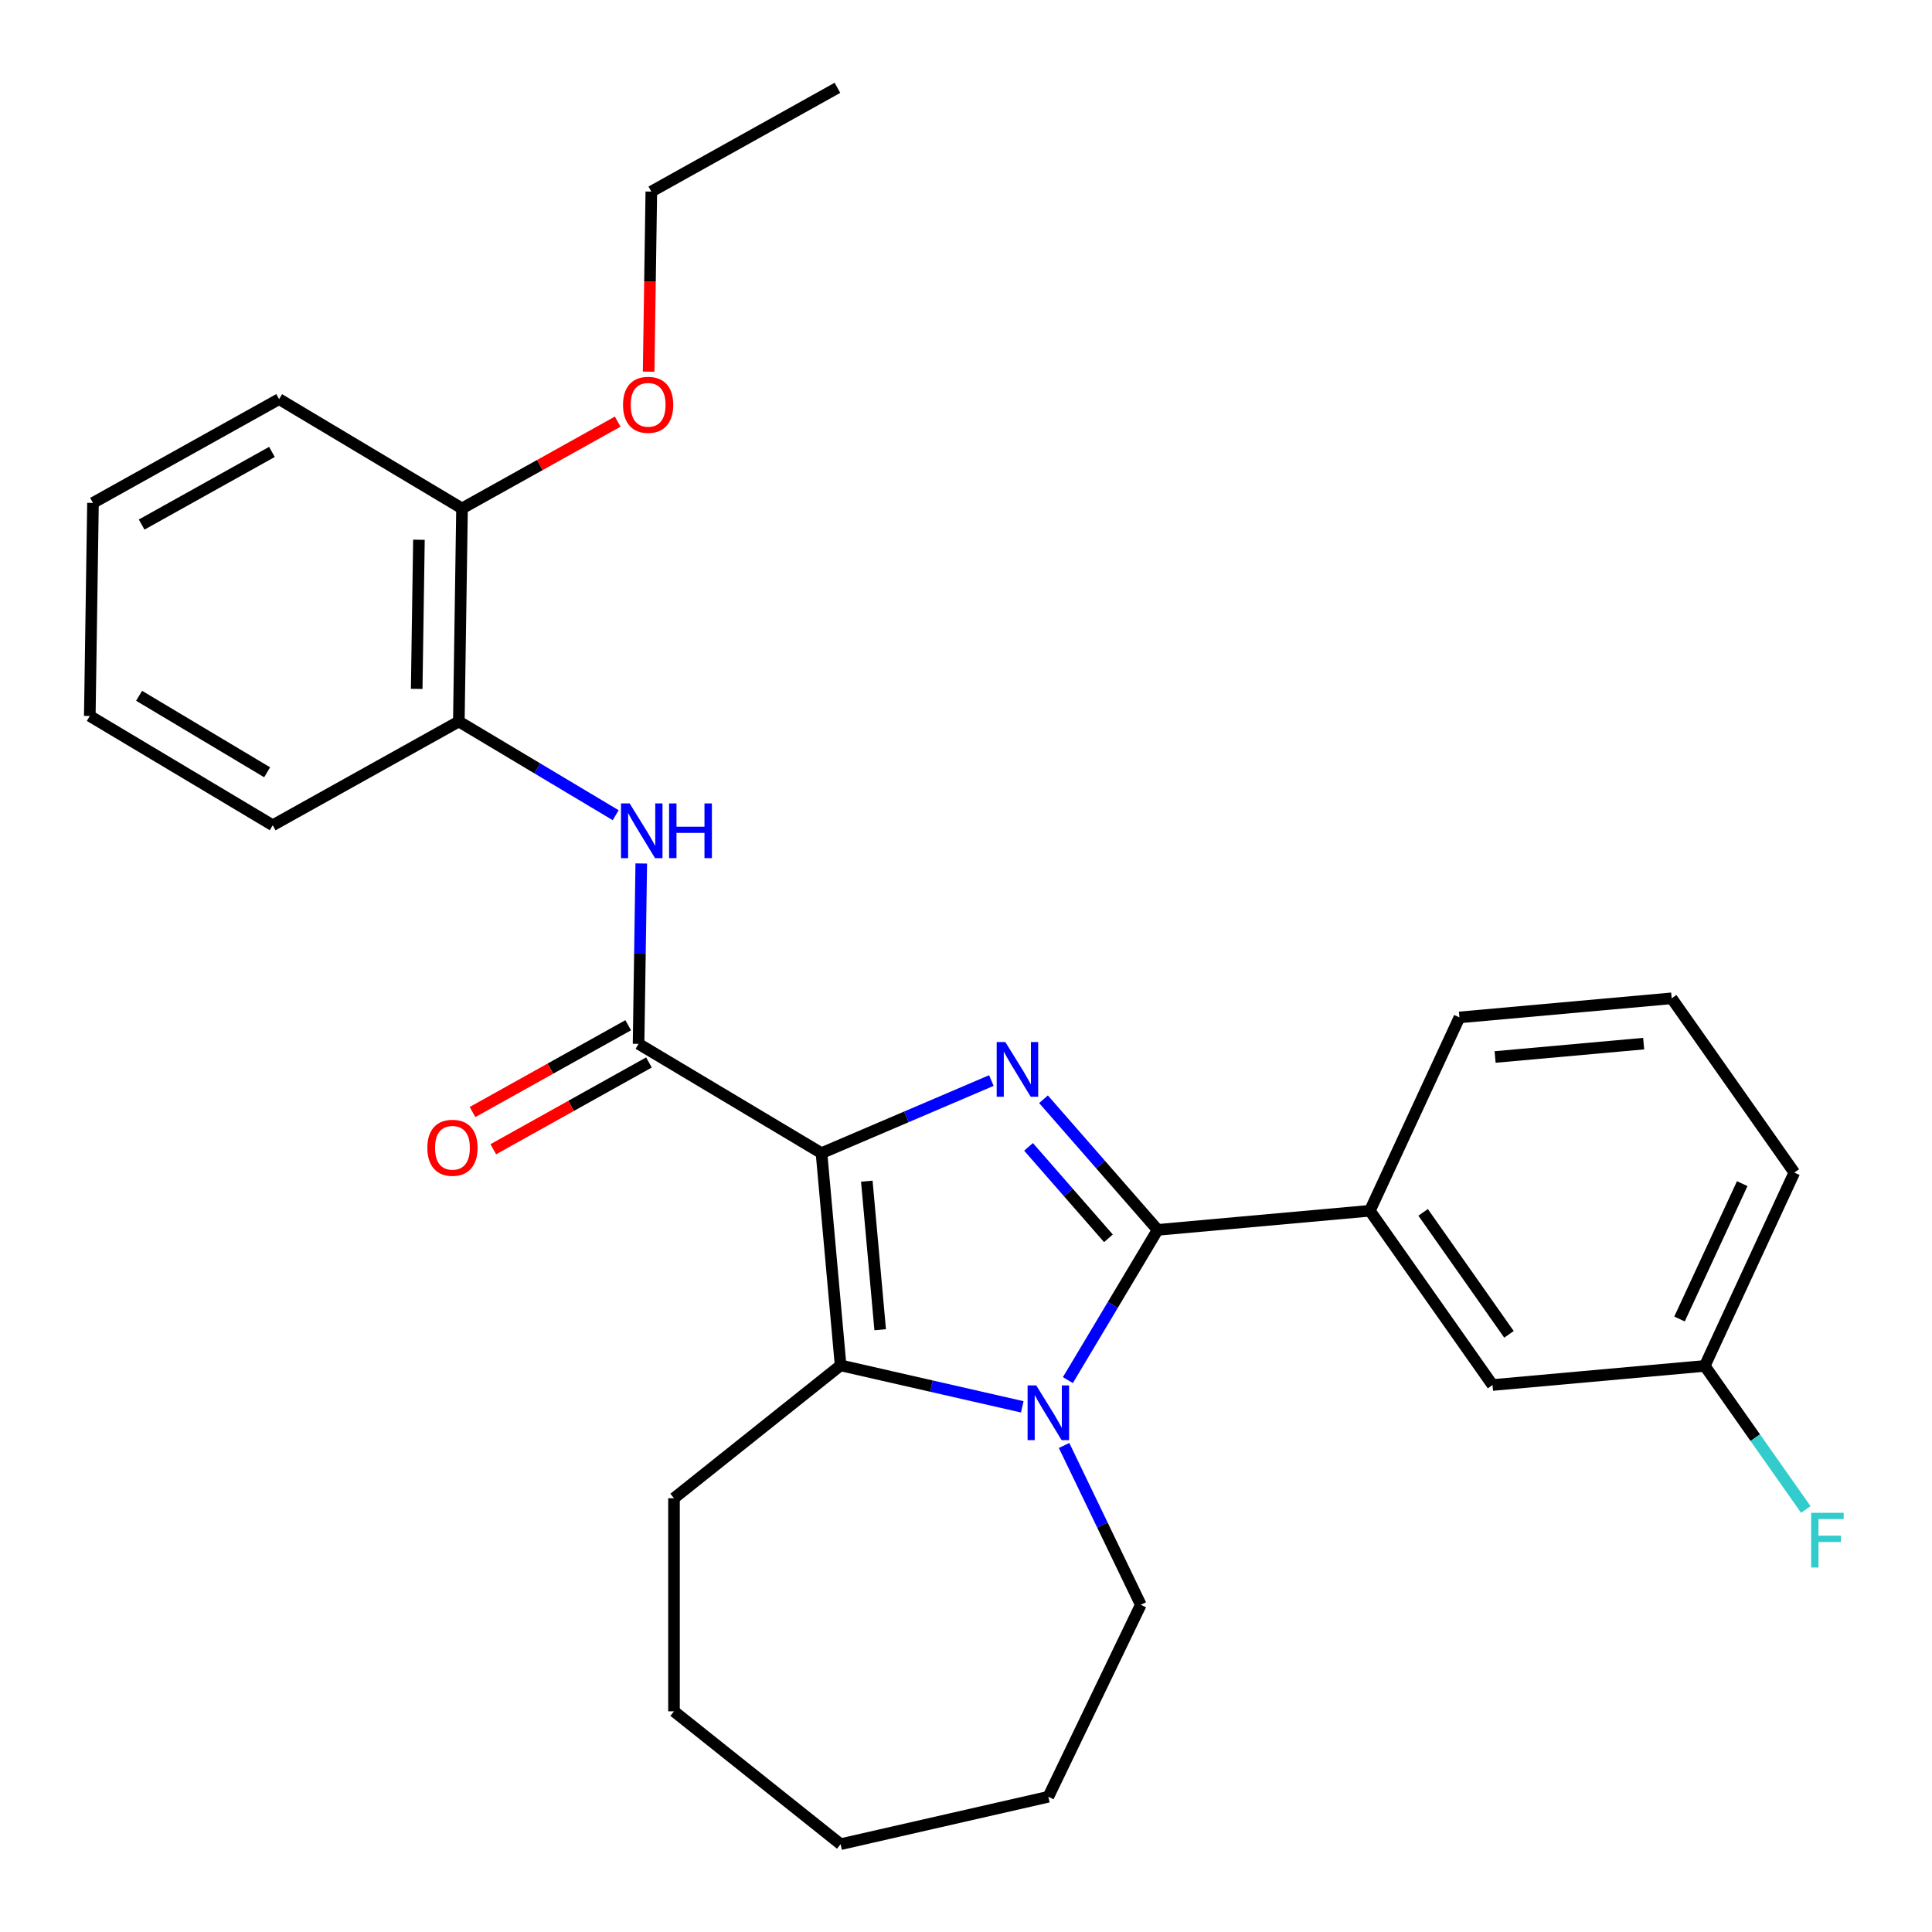 <?xml version='1.0' encoding='iso-8859-1'?>
<svg version='1.1' baseProfile='full'
              xmlns='http://www.w3.org/2000/svg'
                      xmlns:rdkit='http://www.rdkit.org/xml'
                      xmlns:xlink='http://www.w3.org/1999/xlink'
                  xml:space='preserve'
width='1000px' height='1000px' viewBox='0 0 1000 1000'>
<!-- END OF HEADER -->
<rect style='opacity:1.0;fill:#FFFFFF;stroke:none' width='1000' height='1000' x='0' y='0'> </rect>
<path class='bond-0' d='M 425.206,596.865 L 469.167,578.076' style='fill:none;fill-rule:evenodd;stroke:#000000;stroke-width:6px;stroke-linecap:butt;stroke-linejoin:miter;stroke-opacity:1' />
<path class='bond-0' d='M 469.167,578.076 L 513.128,559.286' style='fill:none;fill-rule:evenodd;stroke:#0000FF;stroke-width:6px;stroke-linecap:butt;stroke-linejoin:miter;stroke-opacity:1' />
<path class='bond-3' d='M 425.206,596.865 L 435.093,706.716' style='fill:none;fill-rule:evenodd;stroke:#000000;stroke-width:6px;stroke-linecap:butt;stroke-linejoin:miter;stroke-opacity:1' />
<path class='bond-3' d='M 448.659,611.366 L 455.58,688.261' style='fill:none;fill-rule:evenodd;stroke:#000000;stroke-width:6px;stroke-linecap:butt;stroke-linejoin:miter;stroke-opacity:1' />
<path class='bond-4' d='M 425.206,596.865 L 330.524,540.295' style='fill:none;fill-rule:evenodd;stroke:#000000;stroke-width:6px;stroke-linecap:butt;stroke-linejoin:miter;stroke-opacity:1' />
<path class='bond-1' d='M 540.122,568.966 L 569.657,602.771' style='fill:none;fill-rule:evenodd;stroke:#0000FF;stroke-width:6px;stroke-linecap:butt;stroke-linejoin:miter;stroke-opacity:1' />
<path class='bond-1' d='M 569.657,602.771 L 599.192,636.577' style='fill:none;fill-rule:evenodd;stroke:#000000;stroke-width:6px;stroke-linecap:butt;stroke-linejoin:miter;stroke-opacity:1' />
<path class='bond-1' d='M 532.371,593.621 L 553.045,617.285' style='fill:none;fill-rule:evenodd;stroke:#0000FF;stroke-width:6px;stroke-linecap:butt;stroke-linejoin:miter;stroke-opacity:1' />
<path class='bond-1' d='M 553.045,617.285 L 573.72,640.948' style='fill:none;fill-rule:evenodd;stroke:#000000;stroke-width:6px;stroke-linecap:butt;stroke-linejoin:miter;stroke-opacity:1' />
<path class='bond-6' d='M 599.192,636.577 L 709.043,626.69' style='fill:none;fill-rule:evenodd;stroke:#000000;stroke-width:6px;stroke-linecap:butt;stroke-linejoin:miter;stroke-opacity:1' />
<path class='bond-28' d='M 599.192,636.577 L 575.961,675.459' style='fill:none;fill-rule:evenodd;stroke:#000000;stroke-width:6px;stroke-linecap:butt;stroke-linejoin:miter;stroke-opacity:1' />
<path class='bond-28' d='M 575.961,675.459 L 552.73,714.341' style='fill:none;fill-rule:evenodd;stroke:#0000FF;stroke-width:6px;stroke-linecap:butt;stroke-linejoin:miter;stroke-opacity:1' />
<path class='bond-2' d='M 529.125,728.178 L 482.109,717.447' style='fill:none;fill-rule:evenodd;stroke:#0000FF;stroke-width:6px;stroke-linecap:butt;stroke-linejoin:miter;stroke-opacity:1' />
<path class='bond-2' d='M 482.109,717.447 L 435.093,706.716' style='fill:none;fill-rule:evenodd;stroke:#000000;stroke-width:6px;stroke-linecap:butt;stroke-linejoin:miter;stroke-opacity:1' />
<path class='bond-11' d='M 550.769,748.176 L 570.623,789.403' style='fill:none;fill-rule:evenodd;stroke:#0000FF;stroke-width:6px;stroke-linecap:butt;stroke-linejoin:miter;stroke-opacity:1' />
<path class='bond-11' d='M 570.623,789.403 L 590.477,830.631' style='fill:none;fill-rule:evenodd;stroke:#000000;stroke-width:6px;stroke-linecap:butt;stroke-linejoin:miter;stroke-opacity:1' />
<path class='bond-13' d='M 435.093,706.716 L 348.861,775.483' style='fill:none;fill-rule:evenodd;stroke:#000000;stroke-width:6px;stroke-linecap:butt;stroke-linejoin:miter;stroke-opacity:1' />
<path class='bond-5' d='M 330.524,540.295 L 331.222,493.613' style='fill:none;fill-rule:evenodd;stroke:#000000;stroke-width:6px;stroke-linecap:butt;stroke-linejoin:miter;stroke-opacity:1' />
<path class='bond-5' d='M 331.222,493.613 L 331.921,446.931' style='fill:none;fill-rule:evenodd;stroke:#0000FF;stroke-width:6px;stroke-linecap:butt;stroke-linejoin:miter;stroke-opacity:1' />
<path class='bond-8' d='M 325.153,530.662 L 284.865,553.125' style='fill:none;fill-rule:evenodd;stroke:#000000;stroke-width:6px;stroke-linecap:butt;stroke-linejoin:miter;stroke-opacity:1' />
<path class='bond-8' d='M 284.865,553.125 L 244.578,575.589' style='fill:none;fill-rule:evenodd;stroke:#FF0000;stroke-width:6px;stroke-linecap:butt;stroke-linejoin:miter;stroke-opacity:1' />
<path class='bond-8' d='M 335.895,549.929 L 295.608,572.392' style='fill:none;fill-rule:evenodd;stroke:#000000;stroke-width:6px;stroke-linecap:butt;stroke-linejoin:miter;stroke-opacity:1' />
<path class='bond-8' d='M 295.608,572.392 L 255.321,594.855' style='fill:none;fill-rule:evenodd;stroke:#FF0000;stroke-width:6px;stroke-linecap:butt;stroke-linejoin:miter;stroke-opacity:1' />
<path class='bond-7' d='M 318.677,421.949 L 278.084,397.696' style='fill:none;fill-rule:evenodd;stroke:#0000FF;stroke-width:6px;stroke-linecap:butt;stroke-linejoin:miter;stroke-opacity:1' />
<path class='bond-7' d='M 278.084,397.696 L 237.492,373.443' style='fill:none;fill-rule:evenodd;stroke:#000000;stroke-width:6px;stroke-linecap:butt;stroke-linejoin:miter;stroke-opacity:1' />
<path class='bond-9' d='M 709.043,626.69 L 772.53,716.88' style='fill:none;fill-rule:evenodd;stroke:#000000;stroke-width:6px;stroke-linecap:butt;stroke-linejoin:miter;stroke-opacity:1' />
<path class='bond-9' d='M 736.604,627.521 L 781.045,690.654' style='fill:none;fill-rule:evenodd;stroke:#000000;stroke-width:6px;stroke-linecap:butt;stroke-linejoin:miter;stroke-opacity:1' />
<path class='bond-16' d='M 709.043,626.69 L 755.406,526.613' style='fill:none;fill-rule:evenodd;stroke:#000000;stroke-width:6px;stroke-linecap:butt;stroke-linejoin:miter;stroke-opacity:1' />
<path class='bond-10' d='M 237.492,373.443 L 239.142,263.161' style='fill:none;fill-rule:evenodd;stroke:#000000;stroke-width:6px;stroke-linecap:butt;stroke-linejoin:miter;stroke-opacity:1' />
<path class='bond-10' d='M 215.683,356.571 L 216.838,279.373' style='fill:none;fill-rule:evenodd;stroke:#000000;stroke-width:6px;stroke-linecap:butt;stroke-linejoin:miter;stroke-opacity:1' />
<path class='bond-18' d='M 237.492,373.443 L 141.16,427.155' style='fill:none;fill-rule:evenodd;stroke:#000000;stroke-width:6px;stroke-linecap:butt;stroke-linejoin:miter;stroke-opacity:1' />
<path class='bond-12' d='M 772.53,716.88 L 882.381,706.993' style='fill:none;fill-rule:evenodd;stroke:#000000;stroke-width:6px;stroke-linecap:butt;stroke-linejoin:miter;stroke-opacity:1' />
<path class='bond-15' d='M 239.142,263.161 L 279.429,240.698' style='fill:none;fill-rule:evenodd;stroke:#000000;stroke-width:6px;stroke-linecap:butt;stroke-linejoin:miter;stroke-opacity:1' />
<path class='bond-15' d='M 279.429,240.698 L 319.717,218.235' style='fill:none;fill-rule:evenodd;stroke:#FF0000;stroke-width:6px;stroke-linecap:butt;stroke-linejoin:miter;stroke-opacity:1' />
<path class='bond-19' d='M 239.142,263.161 L 144.46,206.591' style='fill:none;fill-rule:evenodd;stroke:#000000;stroke-width:6px;stroke-linecap:butt;stroke-linejoin:miter;stroke-opacity:1' />
<path class='bond-22' d='M 590.477,830.631 L 542.622,930.003' style='fill:none;fill-rule:evenodd;stroke:#000000;stroke-width:6px;stroke-linecap:butt;stroke-linejoin:miter;stroke-opacity:1' />
<path class='bond-14' d='M 882.381,706.993 L 908.536,744.149' style='fill:none;fill-rule:evenodd;stroke:#000000;stroke-width:6px;stroke-linecap:butt;stroke-linejoin:miter;stroke-opacity:1' />
<path class='bond-14' d='M 908.536,744.149 L 934.691,781.305' style='fill:none;fill-rule:evenodd;stroke:#33CCCC;stroke-width:6px;stroke-linecap:butt;stroke-linejoin:miter;stroke-opacity:1' />
<path class='bond-31' d='M 882.381,706.993 L 928.744,606.916' style='fill:none;fill-rule:evenodd;stroke:#000000;stroke-width:6px;stroke-linecap:butt;stroke-linejoin:miter;stroke-opacity:1' />
<path class='bond-31' d='M 869.32,682.709 L 901.774,612.655' style='fill:none;fill-rule:evenodd;stroke:#000000;stroke-width:6px;stroke-linecap:butt;stroke-linejoin:miter;stroke-opacity:1' />
<path class='bond-23' d='M 348.861,775.483 L 348.861,885.778' style='fill:none;fill-rule:evenodd;stroke:#000000;stroke-width:6px;stroke-linecap:butt;stroke-linejoin:miter;stroke-opacity:1' />
<path class='bond-21' d='M 335.729,192.372 L 336.427,145.769' style='fill:none;fill-rule:evenodd;stroke:#FF0000;stroke-width:6px;stroke-linecap:butt;stroke-linejoin:miter;stroke-opacity:1' />
<path class='bond-21' d='M 336.427,145.769 L 337.124,99.167' style='fill:none;fill-rule:evenodd;stroke:#000000;stroke-width:6px;stroke-linecap:butt;stroke-linejoin:miter;stroke-opacity:1' />
<path class='bond-17' d='M 755.406,526.613 L 865.256,516.726' style='fill:none;fill-rule:evenodd;stroke:#000000;stroke-width:6px;stroke-linecap:butt;stroke-linejoin:miter;stroke-opacity:1' />
<path class='bond-17' d='M 773.861,547.1 L 850.756,540.18' style='fill:none;fill-rule:evenodd;stroke:#000000;stroke-width:6px;stroke-linecap:butt;stroke-linejoin:miter;stroke-opacity:1' />
<path class='bond-20' d='M 865.256,516.726 L 928.744,606.916' style='fill:none;fill-rule:evenodd;stroke:#000000;stroke-width:6px;stroke-linecap:butt;stroke-linejoin:miter;stroke-opacity:1' />
<path class='bond-25' d='M 141.16,427.155 L 46.477,370.586' style='fill:none;fill-rule:evenodd;stroke:#000000;stroke-width:6px;stroke-linecap:butt;stroke-linejoin:miter;stroke-opacity:1' />
<path class='bond-25' d='M 138.271,399.734 L 71.994,360.135' style='fill:none;fill-rule:evenodd;stroke:#000000;stroke-width:6px;stroke-linecap:butt;stroke-linejoin:miter;stroke-opacity:1' />
<path class='bond-30' d='M 144.46,206.591 L 48.127,260.303' style='fill:none;fill-rule:evenodd;stroke:#000000;stroke-width:6px;stroke-linecap:butt;stroke-linejoin:miter;stroke-opacity:1' />
<path class='bond-30' d='M 140.752,233.914 L 73.32,271.513' style='fill:none;fill-rule:evenodd;stroke:#000000;stroke-width:6px;stroke-linecap:butt;stroke-linejoin:miter;stroke-opacity:1' />
<path class='bond-24' d='M 337.124,99.167 L 433.456,45.455' style='fill:none;fill-rule:evenodd;stroke:#000000;stroke-width:6px;stroke-linecap:butt;stroke-linejoin:miter;stroke-opacity:1' />
<path class='bond-29' d='M 542.622,930.003 L 435.093,954.545' style='fill:none;fill-rule:evenodd;stroke:#000000;stroke-width:6px;stroke-linecap:butt;stroke-linejoin:miter;stroke-opacity:1' />
<path class='bond-27' d='M 348.861,885.778 L 435.093,954.545' style='fill:none;fill-rule:evenodd;stroke:#000000;stroke-width:6px;stroke-linecap:butt;stroke-linejoin:miter;stroke-opacity:1' />
<path class='bond-26' d='M 46.477,370.586 L 48.127,260.303' style='fill:none;fill-rule:evenodd;stroke:#000000;stroke-width:6px;stroke-linecap:butt;stroke-linejoin:miter;stroke-opacity:1' />
<path  class='atom-1' d='M 520.365 539.357
L 529.645 554.357
Q 530.565 555.837, 532.045 558.517
Q 533.525 561.197, 533.605 561.357
L 533.605 539.357
L 537.365 539.357
L 537.365 567.677
L 533.485 567.677
L 523.525 551.277
Q 522.365 549.357, 521.125 547.157
Q 519.925 544.957, 519.565 544.277
L 519.565 567.677
L 515.885 567.677
L 515.885 539.357
L 520.365 539.357
' fill='#0000FF'/>
<path  class='atom-3' d='M 536.362 717.099
L 545.642 732.099
Q 546.562 733.579, 548.042 736.259
Q 549.522 738.939, 549.602 739.099
L 549.602 717.099
L 553.362 717.099
L 553.362 745.419
L 549.482 745.419
L 539.522 729.019
Q 538.362 727.099, 537.122 724.899
Q 535.922 722.699, 535.562 722.019
L 535.562 745.419
L 531.882 745.419
L 531.882 717.099
L 536.362 717.099
' fill='#0000FF'/>
<path  class='atom-6' d='M 325.914 415.853
L 335.194 430.853
Q 336.114 432.333, 337.594 435.013
Q 339.074 437.693, 339.154 437.853
L 339.154 415.853
L 342.914 415.853
L 342.914 444.173
L 339.034 444.173
L 329.074 427.773
Q 327.914 425.853, 326.674 423.653
Q 325.474 421.453, 325.114 420.773
L 325.114 444.173
L 321.434 444.173
L 321.434 415.853
L 325.914 415.853
' fill='#0000FF'/>
<path  class='atom-6' d='M 346.314 415.853
L 350.154 415.853
L 350.154 427.893
L 364.634 427.893
L 364.634 415.853
L 368.474 415.853
L 368.474 444.173
L 364.634 444.173
L 364.634 431.093
L 350.154 431.093
L 350.154 444.173
L 346.314 444.173
L 346.314 415.853
' fill='#0000FF'/>
<path  class='atom-9' d='M 221.192 594.088
Q 221.192 587.288, 224.552 583.488
Q 227.912 579.688, 234.192 579.688
Q 240.472 579.688, 243.832 583.488
Q 247.192 587.288, 247.192 594.088
Q 247.192 600.968, 243.792 604.888
Q 240.392 608.768, 234.192 608.768
Q 227.952 608.768, 224.552 604.888
Q 221.192 601.008, 221.192 594.088
M 234.192 605.568
Q 238.512 605.568, 240.832 602.688
Q 243.192 599.768, 243.192 594.088
Q 243.192 588.528, 240.832 585.728
Q 238.512 582.888, 234.192 582.888
Q 229.872 582.888, 227.512 585.688
Q 225.192 588.488, 225.192 594.088
Q 225.192 599.808, 227.512 602.688
Q 229.872 605.568, 234.192 605.568
' fill='#FF0000'/>
<path  class='atom-15' d='M 937.448 783.023
L 954.288 783.023
L 954.288 786.263
L 941.248 786.263
L 941.248 794.863
L 952.848 794.863
L 952.848 798.143
L 941.248 798.143
L 941.248 811.343
L 937.448 811.343
L 937.448 783.023
' fill='#33CCCC'/>
<path  class='atom-16' d='M 322.474 209.529
Q 322.474 202.729, 325.834 198.929
Q 329.194 195.129, 335.474 195.129
Q 341.754 195.129, 345.114 198.929
Q 348.474 202.729, 348.474 209.529
Q 348.474 216.409, 345.074 220.329
Q 341.674 224.209, 335.474 224.209
Q 329.234 224.209, 325.834 220.329
Q 322.474 216.449, 322.474 209.529
M 335.474 221.009
Q 339.794 221.009, 342.114 218.129
Q 344.474 215.209, 344.474 209.529
Q 344.474 203.969, 342.114 201.169
Q 339.794 198.329, 335.474 198.329
Q 331.154 198.329, 328.794 201.129
Q 326.474 203.929, 326.474 209.529
Q 326.474 215.249, 328.794 218.129
Q 331.154 221.009, 335.474 221.009
' fill='#FF0000'/>
</svg>
